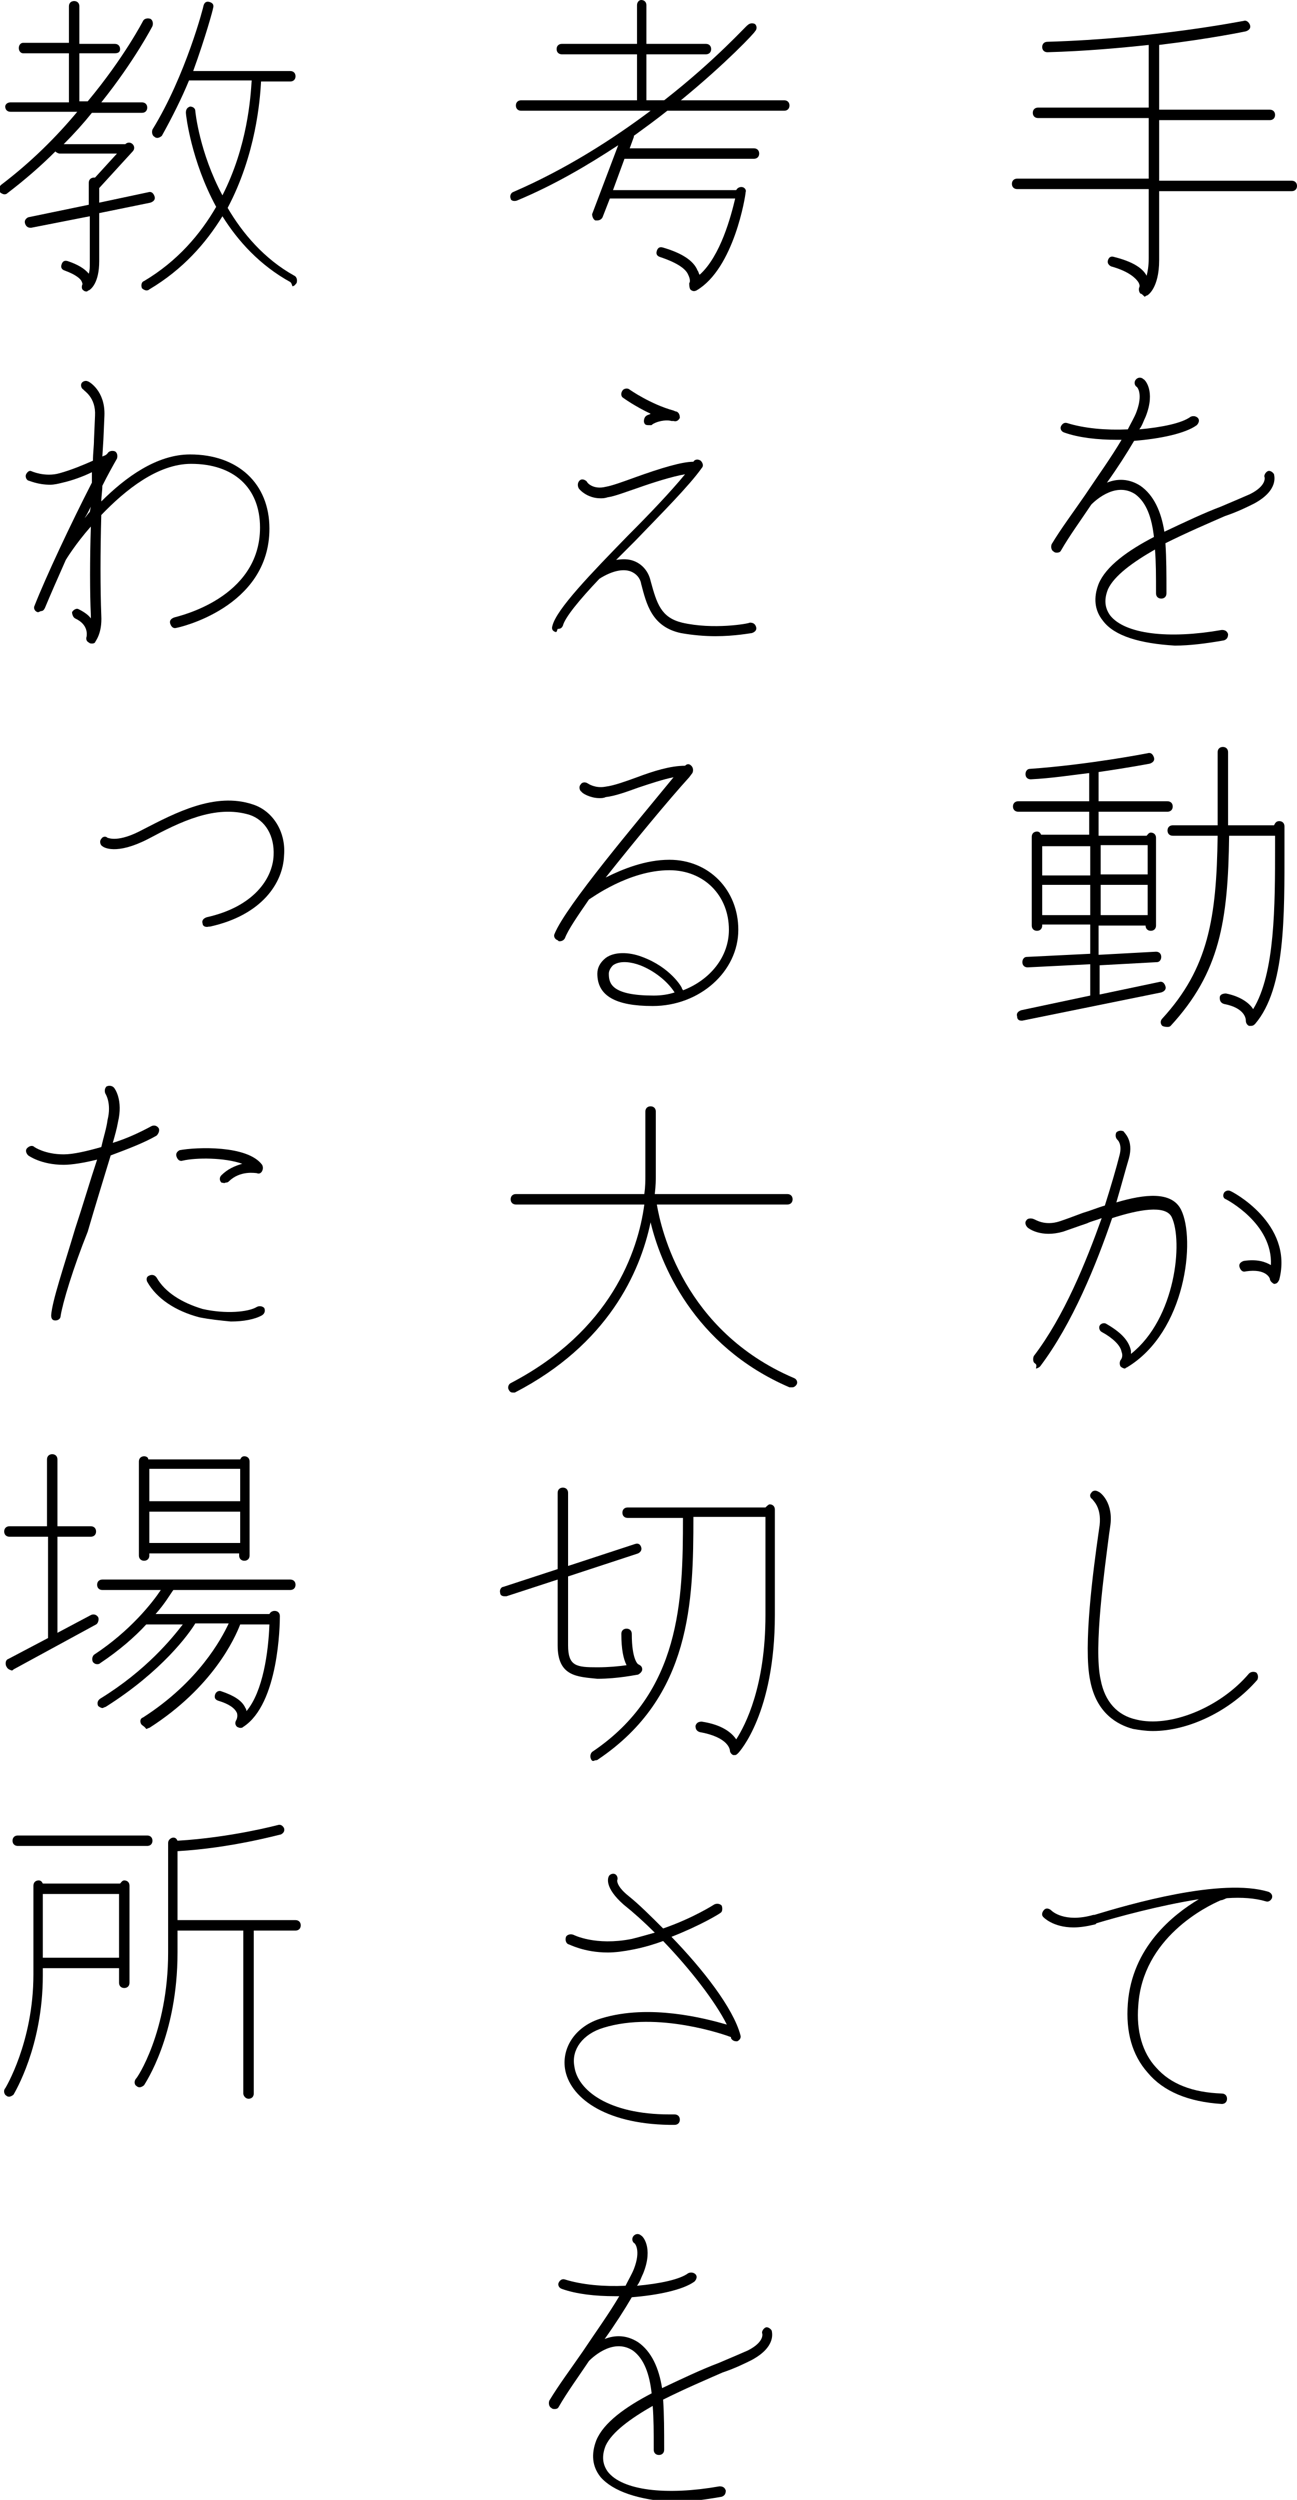 <?xml version="1.0" encoding="utf-8"?>
<!-- Generator: Adobe Illustrator 26.0.0, SVG Export Plug-In . SVG Version: 6.00 Build 0)  -->
<svg version="1.1" id="レイヤー_1" xmlns="http://www.w3.org/2000/svg" xmlns:xlink="http://www.w3.org/1999/xlink" x="0px"
	 y="0px" viewBox="0 0 124.2 239.3" enable-background="new 0 0 124.2 239.3" xml:space="preserve">
<g>
	<path d="M109.2,28.1c-0.1-0.1-0.2-0.4-0.1-0.6c0.1-0.2-0.1-0.5-0.1-0.5c-0.2-0.3-0.8-1-2.6-1.5c-0.2-0.1-0.4-0.3-0.3-0.6
		c0.1-0.3,0.3-0.4,0.6-0.3c1.6,0.4,2.7,1,3.1,1.8c0.1-0.4,0.2-0.9,0.2-1.7v-6.6H97.4c-0.3,0-0.5-0.2-0.5-0.5c0-0.3,0.2-0.5,0.5-0.5
		H110v-5.8H99.4c-0.3,0-0.5-0.2-0.5-0.5c0-0.3,0.2-0.5,0.5-0.5H110V4.3c-2.8,0.3-6.1,0.6-9.7,0.7c-0.3,0-0.5-0.2-0.5-0.5
		c0-0.3,0.2-0.5,0.5-0.5C110.6,3.7,119,2,119.1,2c0.2-0.1,0.5,0.1,0.6,0.4c0.1,0.3-0.1,0.5-0.4,0.6c0,0-3.3,0.7-8.3,1.3v6.2h10.6
		c0.3,0,0.5,0.2,0.5,0.5c0,0.3-0.2,0.5-0.5,0.5H111v5.8h12.7c0.3,0,0.5,0.2,0.5,0.5c0,0.3-0.2,0.5-0.5,0.5H111v6.6
		c0,2.7-1.1,3.4-1.2,3.4c-0.1,0-0.1,0.1-0.2,0.1C109.4,28.2,109.3,28.1,109.2,28.1z"/>
	<path d="M105.6,59.4c-0.8-1-0.9-2.2-0.4-3.5c0.7-1.7,2.8-3.2,5.3-4.5c-0.2-1.8-0.7-3.3-1.8-4.1c-2-1.3-4.1,0.9-4.2,1l0,0
		c-1,1.5-2.1,3-2.9,4.4c-0.1,0.2-0.3,0.2-0.4,0.2c-0.1,0-0.2,0-0.3-0.1c-0.2-0.1-0.3-0.4-0.2-0.7c0.9-1.5,2.1-3.1,3.2-4.7
		c1.2-1.8,2.5-3.6,3.5-5.3c-0.1,0-0.3,0-0.4,0c-1.9,0-3.7-0.2-5.1-0.7c-0.3-0.1-0.4-0.4-0.3-0.6c0.1-0.2,0.3-0.4,0.6-0.3
		c1.6,0.5,3.7,0.7,5.8,0.6c0.3-0.6,0.6-1.1,0.8-1.6c0.7-1.8,0.1-2.5,0-2.5c-0.2-0.2-0.2-0.5,0-0.7c0.2-0.2,0.5-0.2,0.7,0
		c0.1,0,1.2,1.1,0.2,3.6c-0.2,0.4-0.3,0.8-0.6,1.2c2.2-0.2,4.1-0.6,4.9-1.2c0.2-0.1,0.5-0.1,0.7,0.1c0.2,0.2,0.1,0.5-0.1,0.7
		c-1.1,0.8-3.5,1.3-6,1.5c-0.7,1.2-1.6,2.6-2.6,4c1-0.4,2.1-0.4,3.2,0.3c1.3,0.9,2,2.5,2.3,4.4c1.9-0.9,3.8-1.8,5.4-2.4
		c1.2-0.5,2.1-0.9,2.8-1.2c1.6-0.8,1.4-1.6,1.4-1.6c-0.1-0.2,0.1-0.5,0.3-0.6c0.2-0.1,0.5,0.1,0.6,0.3c0,0.1,0.5,1.5-1.9,2.8
		c-0.6,0.3-1.6,0.8-2.8,1.2c-1.6,0.7-3.7,1.6-5.7,2.6c0.1,1.5,0.1,3,0.1,4.6v0.2c0,0.3-0.2,0.5-0.5,0.5c-0.3,0-0.5-0.2-0.5-0.5v-0.2
		c0-1.4,0-2.8-0.1-4c-2.1,1.2-3.9,2.5-4.5,3.8c-0.4,1-0.3,1.8,0.2,2.5c1.4,1.8,5.6,2.3,10.7,1.4c0.3,0,0.5,0.1,0.6,0.4
		c0,0.3-0.1,0.5-0.4,0.6c-1.7,0.3-3.3,0.5-4.7,0.5C109.2,61.6,106.7,60.9,105.6,59.4z"/>
	<path d="M97.4,97.3c-0.1-0.3,0.1-0.5,0.4-0.6l6.6-1.4v-3l-6,0.3h0c-0.3,0-0.5-0.2-0.5-0.5c0-0.3,0.2-0.5,0.4-0.5l6.1-0.3v-2.8h-4.6
		v0.1c0,0.3-0.2,0.5-0.5,0.5s-0.5-0.2-0.5-0.5v-8.5c0-0.3,0.2-0.5,0.5-0.5c0.2,0,0.3,0.1,0.4,0.3h4.6v-2.2h-6.8
		c-0.3,0-0.5-0.2-0.5-0.5s0.2-0.5,0.5-0.5h6.8v-2.7c-1.7,0.2-3.6,0.5-5.6,0.6c0,0,0,0,0,0c-0.3,0-0.5-0.2-0.5-0.5
		c0-0.3,0.2-0.5,0.4-0.5c5.7-0.4,11.3-1.5,11.3-1.5c0.3-0.1,0.5,0.1,0.6,0.4c0.1,0.3-0.1,0.5-0.4,0.6c0,0-2.1,0.4-4.9,0.8v2.8h6.6
		c0.3,0,0.5,0.2,0.5,0.5s-0.2,0.5-0.5,0.5h-6.6V80h4.6c0.1-0.1,0.2-0.3,0.4-0.3c0.3,0,0.5,0.2,0.5,0.5v8.4c0,0.3-0.2,0.5-0.5,0.5
		c-0.3,0-0.5-0.2-0.5-0.5h-4.5v2.8l5.5-0.3c0.3,0,0.5,0.2,0.5,0.5c0,0.3-0.2,0.5-0.4,0.5l-5.5,0.3v2.8L111,94
		c0.3-0.1,0.5,0.1,0.6,0.4c0.1,0.3-0.1,0.5-0.4,0.6l-13.3,2.7c0,0-0.1,0-0.1,0C97.6,97.7,97.4,97.6,97.4,97.3z M104.4,83.8v-2.8
		h-4.6v2.8H104.4z M104.4,87.6v-2.9h-4.6v2.9H104.4z M105.4,80.9v2.8h4.5v-2.8H105.4z M105.4,84.7v2.9h4.5v-2.9H105.4z M111.3,98.2
		c-0.2-0.2-0.2-0.5,0-0.7c4.4-4.8,5.2-9.6,5.3-17.5h-4.3c-0.3,0-0.5-0.2-0.5-0.5s0.2-0.5,0.5-0.5h4.3c0-1.5,0-3,0-4.7v-2.3
		c0-0.3,0.2-0.5,0.5-0.5c0.3,0,0.5,0.2,0.5,0.5v2.3c0,1.7,0,3.2,0,4.7h4.4c0.1-0.2,0.2-0.4,0.5-0.4c0.3,0,0.5,0.2,0.5,0.5V81
		c0,6.7,0.1,13.6-2.8,17c-0.1,0.1-0.2,0.2-0.4,0.2c-0.1,0-0.1,0-0.2,0c-0.2-0.1-0.3-0.3-0.3-0.5c0-0.1,0-1.2-2.1-1.6
		c-0.3-0.1-0.4-0.3-0.4-0.6c0-0.3,0.3-0.4,0.6-0.4c1.5,0.3,2.3,1,2.6,1.5c2.1-3.4,2.1-9.9,2.1-15.6v-1h-4.4
		c-0.1,8.2-0.9,13.1-5.6,18.2c-0.1,0.1-0.2,0.1-0.3,0.1S111.5,98.3,111.3,98.2z"/>
	<path d="M99.1,130.5c-0.2-0.1-0.2-0.5-0.1-0.7c2.9-3.8,5-9,6.5-13.2c-0.5,0.2-1,0.3-1.4,0.5c-0.9,0.3-1.7,0.6-2.3,0.8
		c-2.1,0.6-3.3-0.3-3.4-0.4c-0.2-0.2-0.3-0.5-0.1-0.7c0.1-0.2,0.5-0.2,0.7-0.1c0.1,0,1,0.7,2.5,0.2c0.6-0.2,1.4-0.5,2.2-0.8
		c0.7-0.2,1.4-0.5,2.1-0.7c0.6-1.9,1.1-3.6,1.4-4.8c0.3-1.1-0.2-1.5-0.2-1.5c-0.2-0.2-0.2-0.5-0.1-0.7c0.2-0.2,0.5-0.2,0.7-0.1
		c0,0.1,1,0.8,0.5,2.6c-0.3,1-0.7,2.5-1.2,4.2c2.7-0.8,5.3-1.1,6.2,0.7c1.4,2.8,0.5,11.7-5.2,15.1c-0.1,0-0.1,0.1-0.2,0.1
		c-0.1,0-0.3-0.1-0.4-0.2c-0.1-0.2-0.1-0.4,0-0.6c0,0,0.3-0.3,0.1-0.8c-0.1-0.6-0.8-1.3-1.9-1.9c-0.2-0.1-0.3-0.4-0.2-0.6
		c0.1-0.2,0.4-0.3,0.6-0.2c1.4,0.8,2.2,1.6,2.4,2.6c0,0.1,0,0.2,0,0.3c4.3-3.4,5-10.8,3.9-13.1c-0.6-1.2-3.2-0.7-5.7,0.1
		c-1.5,4.4-3.8,10.1-6.9,14.2c-0.1,0.1-0.3,0.2-0.4,0.2C99.3,130.6,99.2,130.6,99.1,130.5z M121.6,122.4c0,0-0.3-1-2.3-0.7
		c-0.3,0.1-0.5-0.1-0.6-0.4c-0.1-0.3,0.1-0.5,0.4-0.6c1.3-0.2,2.1,0.1,2.6,0.4c0.2-4-4.3-6.3-4.3-6.3c-0.3-0.1-0.3-0.4-0.2-0.6
		c0.1-0.2,0.4-0.3,0.6-0.2c0.1,0,6.1,3.1,4.7,8.5c-0.1,0.2-0.2,0.4-0.5,0.4C121.8,122.8,121.6,122.6,121.6,122.4z"/>
	<path d="M108.5,165.5c-1.5-0.4-3.5-1.5-4.1-4.6c-0.7-3.3,0.3-10.7,0.8-14.2l0.1-0.7c0.2-1.8-0.7-2.4-0.7-2.5
		c-0.2-0.1-0.3-0.4-0.1-0.6c0.1-0.2,0.4-0.3,0.7-0.1c0.1,0,1.5,1,1.1,3.4l-0.1,0.7c-0.4,3.2-1.5,10.8-0.8,13.9
		c0.4,2.1,1.6,3.4,3.4,3.8c3.2,0.8,8-1.1,10.8-4.4c0.2-0.2,0.5-0.2,0.7-0.1c0.2,0.2,0.2,0.5,0.1,0.7c-2.6,3-6.6,4.9-10,4.9
		C109.7,165.7,109.1,165.6,108.5,165.5z"/>
	<path d="M109.9,198.4c-1.5-1.7-2.1-3.9-1.9-6.6c0.4-5.4,4.3-8.5,6.8-10c-3.8,0.6-7.8,1.7-9.8,2.3l-0.1,0.1
		c-0.8,0.2-1.5,0.3-2.1,0.3c-2,0-2.9-1-2.9-1c-0.2-0.2-0.1-0.5,0.1-0.7c0.2-0.2,0.5-0.1,0.7,0.1c0,0,1.2,1.2,4,0.4l0.1,0
		c3.3-1,12.2-3.6,16.7-2.2c0.2,0.1,0.4,0.3,0.3,0.6c-0.1,0.2-0.3,0.4-0.6,0.3c-1-0.3-2.3-0.4-3.7-0.3c-0.1,0-0.4,0.2-0.6,0.2
		c-1.4,0.6-7.5,3.6-7.9,10.1c-0.2,2.4,0.4,4.5,1.7,5.9c1.4,1.6,3.5,2.4,6.3,2.5c0.3,0,0.5,0.2,0.5,0.5c0,0.3-0.2,0.5-0.5,0.5
		C113.8,201.2,111.4,200.2,109.9,198.4z"/>
	<path d="M66,27.1c0.1-0.1,0.1-0.4-0.1-0.8c-0.2-0.5-0.9-1.1-2.7-1.7c-0.3-0.1-0.4-0.3-0.3-0.6c0.1-0.3,0.3-0.4,0.6-0.3
		c1.7,0.5,2.9,1.2,3.3,2.2c0.1,0.1,0.1,0.3,0.2,0.4c2-1.8,3-5.6,3.4-7.3h-12l-0.7,1.8c-0.1,0.2-0.3,0.3-0.5,0.3c-0.1,0-0.1,0-0.2,0
		c-0.2-0.1-0.3-0.4-0.3-0.6l2.5-6.6c-2.9,1.9-6.1,3.8-9.7,5.3c-0.3,0.1-0.6,0-0.6-0.2c-0.1-0.2,0-0.5,0.2-0.6
		c5.1-2.2,9.6-5.1,13.2-7.8l-12.4,0c-0.3,0-0.5-0.2-0.5-0.5s0.2-0.5,0.5-0.5H61V5.2h-7.2c-0.3,0-0.5-0.2-0.5-0.5
		c0-0.3,0.2-0.5,0.5-0.5H61V0.5C61,0.2,61.2,0,61.4,0c0.3,0,0.5,0.2,0.5,0.5v3.7h5.7c0.3,0,0.5,0.2,0.5,0.5c0,0.3-0.2,0.5-0.5,0.5
		h-5.7v4.4h1.7c5-3.9,7.9-7.2,8-7.2c0.2-0.2,0.5-0.2,0.7-0.1c0.2,0.2,0.2,0.5,0,0.7c0,0.1-2.7,3-7.1,6.6h9.9c0.3,0,0.5,0.2,0.5,0.5
		s-0.2,0.5-0.5,0.5l-11.2,0c-1,0.8-2.1,1.6-3.2,2.4c0,0,0,0,0,0.1l-0.4,1.1h11.9c0.3,0,0.5,0.2,0.5,0.5c0,0.3-0.2,0.5-0.5,0.5H59.8
		l-1.1,3h11.8c0.1-0.2,0.3-0.3,0.5-0.3c0.3,0,0.5,0.3,0.4,0.5c0,0.3-1.1,7.3-4.7,9.4c-0.2,0.1-0.4,0.1-0.6-0.1
		C66,27.5,66,27.3,66,27.1z"/>
	<path d="M53.2,60.5c-0.3-0.1-0.4-0.3-0.3-0.6c0.4-1.6,3.7-5,7.2-8.6c2.1-2.1,4.1-4.2,5.5-5.9c-1.2,0.2-3.1,0.8-4.5,1.3
		c-1.2,0.4-2.2,0.8-2.9,0.9c-0.3,0.1-0.5,0.1-0.7,0.1c-1.3,0-2.1-0.9-2.1-1c-0.1-0.2-0.1-0.5,0.1-0.7c0.2-0.2,0.5-0.1,0.7,0.1
		c0,0.1,0.6,0.8,1.8,0.5c0.6-0.1,1.7-0.5,2.8-0.9c2.5-0.9,4.5-1.5,5.6-1.5c0.1-0.2,0.4-0.3,0.7-0.1c0.2,0.2,0.3,0.5,0.1,0.7
		c-1.2,1.7-3.9,4.4-6.4,7c-0.6,0.6-1.2,1.2-1.8,1.8c0.6-0.1,1.2-0.1,1.7,0.1c0.8,0.3,1.4,1,1.6,1.9c0.6,2.2,1,3.5,3,4
		c3,0.7,6.4,0.1,6.5,0c0.3,0,0.5,0.1,0.6,0.4c0.1,0.3-0.1,0.5-0.4,0.6c-0.1,0-1.6,0.3-3.5,0.3c-1,0-2.2-0.1-3.3-0.3
		c-2.8-0.6-3.3-2.8-3.8-4.7c-0.1-0.6-0.5-1-1-1.2c-0.8-0.3-1.9,0-3,0.7c-1.9,2-3.3,3.7-3.5,4.5c-0.1,0.2-0.2,0.3-0.5,0.3
		C53.3,60.5,53.3,60.5,53.2,60.5z M61.7,40.5c-0.1-0.2,0-0.6,0.2-0.7c0.1-0.1,0.3-0.1,0.4-0.2c-1.5-0.7-2.6-1.5-2.6-1.5
		c-0.2-0.1-0.3-0.4-0.1-0.7c0.1-0.2,0.5-0.3,0.7-0.1c0,0,2,1.4,4.2,2c0,0,0.2,0.1,0.3,0.1c0.2,0.1,0.3,0.3,0.3,0.6
		c-0.1,0.2-0.3,0.4-0.6,0.3c0,0-0.1,0-0.2,0c-0.3-0.1-1.1-0.1-1.8,0.3c-0.1,0.1-0.1,0.1-0.2,0.1C61.9,40.7,61.8,40.7,61.7,40.5z"/>
	<path d="M55.7,75.8c-0.2-0.1-0.3-0.5-0.1-0.7c0.1-0.2,0.4-0.3,0.7-0.1c0,0,0.7,0.5,1.7,0.3c0.8-0.1,1.9-0.5,3-0.9
		c1.6-0.6,3.2-1.1,4.6-1.1c0.2-0.2,0.4-0.2,0.6,0c0.2,0.2,0.2,0.5,0.1,0.7l-0.3,0.4C64,76.6,60.7,80.6,58,84
		c1.6-0.8,3.8-1.7,6.1-1.7c3.8,0,6.6,2.9,6.6,6.7c0,4-3.7,7.3-8.2,7.3c-3.6,0-5.3-1-5.3-3.1c0-0.6,0.3-1.1,0.8-1.5
		c0.8-0.6,2.2-0.6,3.5-0.1c2.7,1,3.8,2.9,3.8,3c0,0.1,0.1,0.1,0.1,0.2c2.6-1,4.4-3.2,4.4-5.8c0-3.3-2.4-5.7-5.7-5.7
		c-3.9,0-7.5,2.7-7.7,2.8c-1.1,1.6-2,2.9-2.3,3.7c-0.1,0.2-0.3,0.3-0.5,0.3c-0.1,0-0.1,0-0.2-0.1c-0.3-0.1-0.4-0.4-0.3-0.6
		c1.1-2.7,7.8-10.6,11.4-15c-1,0.2-2.2,0.6-3.4,1c-1.1,0.4-2.2,0.8-3.1,0.9c-0.2,0.1-0.4,0.1-0.6,0.1C56.5,76.4,55.7,75.9,55.7,75.8
		z M58.3,93.2c0,0.9,0.2,2.1,4.3,2.1c0.7,0,1.4-0.1,2-0.3c-0.7-1.1-2-2.1-3.3-2.6c-0.8-0.3-1.9-0.5-2.6,0
		C58.4,92.7,58.3,93,58.3,93.2z"/>
	<path d="M75.6,132.8c-9.3-4-12.4-12-13.3-15.8c-1,4.8-4.1,11.7-13,16.3c-0.1,0-0.1,0-0.2,0c-0.2,0-0.3-0.1-0.4-0.3
		c-0.1-0.2,0-0.5,0.2-0.6c9.6-5,12.2-12.6,12.8-17.1H49.4c-0.3,0-0.5-0.2-0.5-0.5c0-0.3,0.2-0.5,0.5-0.5h12.3
		c0.1-0.7,0.1-1.3,0.1-1.8v-6.1c0-0.3,0.2-0.5,0.5-0.5c0.3,0,0.5,0.2,0.5,0.5v6.1c0,0.4,0,1-0.1,1.8h12.7c0.3,0,0.5,0.2,0.5,0.5
		c0,0.3-0.2,0.5-0.5,0.5H62.9c0.4,2.4,2.6,12.1,13.1,16.6c0.3,0.1,0.4,0.4,0.3,0.6c-0.1,0.2-0.3,0.3-0.4,0.3
		C75.8,132.8,75.7,132.8,75.6,132.8z"/>
	<path d="M53.4,157.5v-6.3l-4.9,1.6c-0.1,0-0.1,0-0.2,0c-0.2,0-0.4-0.1-0.4-0.3c-0.1-0.3,0.1-0.6,0.3-0.6l5.2-1.7v-7.3
		c0-0.3,0.2-0.5,0.5-0.5c0.3,0,0.5,0.2,0.5,0.5v7l6.4-2.1c0.3-0.1,0.5,0,0.6,0.3c0.1,0.3-0.1,0.5-0.3,0.6l-6.7,2.2v6.6
		c0,2,0.8,2.1,2.8,2.1c1.1,0,2.1-0.1,2.8-0.2c-0.3-0.6-0.5-1.5-0.5-3c0-0.3,0.2-0.5,0.5-0.5s0.5,0.2,0.5,0.5c0,2.5,0.6,2.9,0.6,2.9
		c0.2,0.1,0.4,0.2,0.4,0.5c0,0.2-0.2,0.4-0.4,0.5c-0.1,0-1.9,0.4-3.9,0.4C55.3,160.5,53.4,160.5,53.4,157.5z M56.6,168.4
		c-0.1-0.2-0.1-0.5,0.1-0.7c8.5-5.7,8.7-14.5,8.7-22.4h-5.3c-0.3,0-0.5-0.2-0.5-0.5c0-0.3,0.2-0.5,0.5-0.5h13.2
		c0.1-0.1,0.3-0.3,0.4-0.3c0.3,0,0.5,0.2,0.5,0.5v10.1c0,9.4-3.4,13.1-3.5,13.2c-0.1,0.1-0.2,0.2-0.3,0.2c-0.1,0-0.1,0-0.2,0
		c-0.2-0.1-0.3-0.3-0.3-0.4c0-0.1-0.1-1.3-2.9-1.8c-0.3-0.1-0.4-0.3-0.4-0.6c0.1-0.3,0.3-0.4,0.6-0.4c2,0.3,2.9,1.1,3.3,1.7
		c0.9-1.4,2.8-5.1,2.8-11.9v-9.4h-6.9c0,8.1-0.2,17.2-9.1,23.2c-0.1,0.1-0.2,0.1-0.3,0.1C56.8,168.6,56.7,168.6,56.6,168.4z"/>
	<path d="M54.1,198c-0.3-2.1,1.1-4.1,3.5-4.8c4.6-1.4,9.9,0,12,0.6c-1.1-2.2-3.5-5.3-6.1-8c-0.8,0.3-1.8,0.6-2.8,0.8
		c-1,0.2-1.8,0.3-2.5,0.3c-2.3,0-3.7-0.8-3.8-0.8c-0.2-0.1-0.3-0.4-0.2-0.7c0.1-0.2,0.4-0.3,0.7-0.2c0,0,2.1,1.1,5.6,0.4
		c0.8-0.2,1.5-0.4,2.2-0.6c-1-1-2-1.9-3-2.7c-1.8-1.6-1.5-2.5-1.4-2.7c0.1-0.2,0.4-0.3,0.6-0.2c0.2,0.1,0.3,0.4,0.2,0.6
		c0,0.2,0.1,0.7,1.1,1.5c1,0.8,2.1,1.9,3.3,3.1c2.9-1,4.9-2.3,4.9-2.3c0.2-0.1,0.5-0.1,0.7,0.1c0.1,0.2,0.1,0.6-0.1,0.7
		c-0.1,0.1-1.9,1.2-4.7,2.3c3,3.1,5.9,6.8,6.6,9.4c0.1,0.3-0.1,0.5-0.3,0.6c0,0-0.1,0-0.1,0c-0.2,0-0.4-0.1-0.5-0.3l0-0.1
		c-0.5-0.2-7-2.5-12.2-0.9c-2,0.6-3.1,2.1-2.8,3.7c0.3,2.3,3.3,4.6,9.1,4.6c0.1,0,0.3,0,0.5,0c0.3,0,0.5,0.2,0.5,0.5
		c0,0.3-0.2,0.5-0.5,0.5c-0.1,0-0.3,0-0.5,0C57.8,203.3,54.5,200.7,54.1,198z"/>
	<path d="M57.5,237.1c-0.8-1-0.9-2.2-0.4-3.5c0.7-1.7,2.8-3.2,5.3-4.5c-0.2-1.8-0.7-3.3-1.8-4.1c-2-1.3-4.1,0.9-4.2,1l0,0
		c-1,1.5-2.1,3-2.9,4.4c-0.1,0.2-0.3,0.2-0.4,0.2c-0.1,0-0.2,0-0.3-0.1c-0.2-0.1-0.3-0.4-0.2-0.7c0.9-1.5,2.1-3.1,3.2-4.7
		c1.2-1.8,2.5-3.6,3.5-5.3c-0.1,0-0.3,0-0.4,0c-1.9,0-3.7-0.2-5.1-0.7c-0.3-0.1-0.4-0.4-0.3-0.6c0.1-0.2,0.3-0.4,0.6-0.3
		c1.6,0.5,3.7,0.7,5.8,0.6c0.3-0.6,0.6-1.1,0.8-1.6c0.7-1.8,0.1-2.5,0-2.5c-0.2-0.2-0.2-0.5,0-0.7c0.2-0.2,0.5-0.2,0.7,0
		c0.1,0,1.2,1.1,0.2,3.6c-0.2,0.4-0.3,0.8-0.6,1.2c2.2-0.2,4.1-0.6,4.9-1.2c0.2-0.1,0.5-0.1,0.7,0.1c0.2,0.2,0.1,0.5-0.1,0.7
		c-1.1,0.8-3.5,1.3-6,1.5c-0.7,1.2-1.6,2.6-2.6,4c1-0.4,2.1-0.4,3.2,0.3c1.3,0.9,2,2.5,2.3,4.4c1.9-0.9,3.8-1.8,5.4-2.4
		c1.2-0.5,2.1-0.9,2.8-1.2c1.6-0.8,1.4-1.6,1.4-1.6c-0.1-0.2,0.1-0.5,0.3-0.6c0.2-0.1,0.5,0.1,0.6,0.3c0,0.1,0.5,1.5-1.9,2.8
		c-0.6,0.3-1.6,0.8-2.8,1.2c-1.6,0.7-3.7,1.6-5.7,2.6c0.1,1.5,0.1,3,0.1,4.6v0.2c0,0.3-0.2,0.5-0.5,0.5c-0.3,0-0.5-0.2-0.5-0.5v-0.2
		c0-1.4,0-2.8-0.1-4c-2.1,1.2-3.9,2.5-4.5,3.8c-0.4,1-0.3,1.8,0.2,2.5c1.4,1.8,5.6,2.3,10.7,1.4c0.3,0,0.5,0.1,0.6,0.4
		c0,0.3-0.1,0.5-0.4,0.6c-1.7,0.3-3.3,0.5-4.7,0.5C61.2,239.3,58.7,238.5,57.5,237.1z"/>
	<path d="M2.4,21.4c-0.1-0.3,0.1-0.5,0.3-0.6l5.8-1.2v-2.1C8.5,17.2,8.7,17,9,17c0,0,0.1,0,0.1,0l2.1-2.3H5.7
		c-0.1,0-0.3-0.1-0.4-0.2c-1.4,1.4-2.9,2.7-4.6,4c-0.1,0.1-0.2,0.1-0.3,0.1c-0.1,0-0.3-0.1-0.4-0.2c-0.2-0.2-0.1-0.5,0.1-0.7
		c2.9-2.2,5.3-4.6,7.3-7H1c-0.3,0-0.5-0.2-0.5-0.5C0.5,10,0.7,9.8,1,9.8h5.6V5.1H2.2C2,5.1,1.8,4.9,1.8,4.6S2,4.1,2.2,4.1h4.4V0.6
		c0-0.3,0.2-0.5,0.5-0.5c0.3,0,0.5,0.2,0.5,0.5v3.6H11c0.3,0,0.5,0.2,0.5,0.5S11.3,5.1,11,5.1H7.6v4.6h0.8c3.5-4.2,5.3-7.7,5.3-7.7
		c0.1-0.2,0.4-0.3,0.7-0.2c0.2,0.1,0.3,0.4,0.2,0.7c0,0-1.7,3.3-4.9,7.3h3.9c0.3,0,0.5,0.2,0.5,0.5c0,0.3-0.2,0.5-0.5,0.5H8.8
		c-0.8,1-1.7,2-2.7,3h5.9l0,0c0.2-0.2,0.5-0.2,0.7,0c0.2,0.2,0.2,0.5,0,0.7L9.5,18v1.4l4.7-1c0.3-0.1,0.5,0.1,0.6,0.4
		c0.1,0.3-0.1,0.5-0.4,0.6l-4.9,1v4.6c0,2.1-0.8,2.7-1,2.8c-0.1,0-0.1,0.1-0.2,0.1c-0.1,0-0.2,0-0.3-0.1c-0.2-0.1-0.2-0.4-0.1-0.6
		c0,0,0-0.1-0.1-0.3c-0.1-0.2-0.5-0.6-1.6-1c-0.3-0.1-0.4-0.3-0.3-0.6c0.1-0.3,0.3-0.4,0.6-0.3c0.9,0.3,1.6,0.7,2,1.2
		c0.1-0.3,0.1-0.6,0.1-1.1v-4.4L3,21.8c0,0-0.1,0-0.1,0C2.7,21.8,2.5,21.7,2.4,21.4z M27.8,27c-2.9-1.6-5-3.9-6.5-6.3
		c-1.6,2.6-3.8,5.1-7,7c-0.1,0.1-0.2,0.1-0.3,0.1c-0.1,0-0.3-0.1-0.4-0.2c-0.1-0.2-0.1-0.6,0.2-0.7c3.2-1.9,5.4-4.5,6.9-7.1
		c-2.4-4.4-2.9-8.8-2.9-9c0-0.3,0.1-0.5,0.4-0.6c0.3,0,0.5,0.2,0.5,0.4c0,0.1,0.4,4,2.6,8.1C23.7,14,24,9.3,24.1,7.7h-6
		c-0.7,1.7-1.6,3.5-2.6,5.3c-0.1,0.1-0.3,0.2-0.4,0.2c-0.1,0-0.2,0-0.3-0.1c-0.2-0.1-0.3-0.4-0.2-0.7c3.2-5.2,4.9-11.8,4.9-11.9
		c0.1-0.3,0.3-0.4,0.6-0.3c0.3,0.1,0.4,0.3,0.3,0.6c0,0.1-0.7,2.7-1.9,6h9.3c0.3,0,0.5,0.2,0.5,0.5c0,0.3-0.2,0.5-0.5,0.5H25
		c-0.1,1.8-0.5,7-3.2,12.1c1.4,2.4,3.5,4.9,6.4,6.5c0.2,0.1,0.3,0.4,0.2,0.7c-0.1,0.1-0.2,0.3-0.4,0.3C27.9,27.1,27.9,27.1,27.8,27z
		"/>
	<path d="M3.6,58.6c-0.3-0.1-0.4-0.4-0.3-0.6c1.1-2.8,3.5-7.9,5.5-11.8l0-1C8,45.6,6.9,46,6,46.2c-0.4,0.1-0.8,0.2-1.2,0.2
		c-1.2,0-2-0.4-2.1-0.4c-0.2-0.1-0.3-0.4-0.2-0.6S2.8,45,3,45.1c0,0,1.3,0.6,2.7,0.2C6.8,45,8,44.5,8.9,44.1c0-0.7,0.1-1.4,0.1-2
		l0.1-2.3C9.2,38,8,37.4,8,37.3c-0.2-0.1-0.3-0.4-0.2-0.6c0.1-0.2,0.4-0.3,0.6-0.2c0.1,0,1.7,0.9,1.6,3.3l-0.1,2.3l-0.1,1.6
		c0.2-0.1,0.3-0.1,0.4-0.2l0.1-0.1c0.1-0.2,0.4-0.3,0.7-0.2c0.2,0.1,0.3,0.4,0.2,0.7c-0.4,0.7-0.9,1.6-1.4,2.6c0,0.5-0.1,1-0.1,1.5
		c2.3-2.3,5.3-4.5,8.5-4.5c4.6,0,7.6,2.8,7.6,7.1c0,7.6-8.8,9.5-8.9,9.5c-0.3,0.1-0.5-0.1-0.6-0.4s0.1-0.5,0.4-0.6
		c0.3-0.1,8.2-1.8,8.2-8.6c0-3.8-2.5-6.1-6.6-6.1c-3.2,0-6.3,2.5-8.6,4.9c-0.1,3.5-0.1,7.1,0,9.6c0.1,1.8-0.6,2.5-0.6,2.6
		c-0.1,0.1-0.2,0.1-0.3,0.1c-0.1,0-0.2,0-0.3-0.1c-0.2-0.1-0.3-0.3-0.2-0.6c0-0.1,0.2-1.1-1.1-1.7c-0.2-0.1-0.3-0.4-0.3-0.6
		c0.1-0.2,0.4-0.4,0.6-0.3c0.6,0.3,1,0.6,1.2,0.9c0-0.1,0-0.2,0-0.3c-0.1-2.2-0.1-5.3,0-8.5c-1.5,1.7-2.4,3.2-2.4,3.2
		c-0.8,1.8-1.5,3.4-2,4.6c-0.1,0.2-0.2,0.3-0.4,0.3C3.7,58.6,3.7,58.6,3.6,58.6z M8.7,48.5c-0.2,0.4-0.4,0.8-0.6,1.1
		c0.2-0.2,0.3-0.4,0.5-0.6L8.7,48.5z"/>
	<path d="M19.4,88.4c-0.1-0.3,0.1-0.5,0.4-0.6c4.5-1,6.3-3.7,6.4-5.9c0.1-1.9-0.8-3.4-2.3-3.9c-3.3-1-6.7,0.7-9.7,2.3
		c-3.1,1.6-4.3,0.8-4.4,0.7c-0.2-0.1-0.3-0.5-0.1-0.7c0.1-0.2,0.4-0.3,0.6-0.1c0.1,0,1,0.5,3.4-0.8c3.1-1.6,6.9-3.6,10.5-2.4
		c1.9,0.6,3.2,2.6,3,4.9c-0.1,2.6-2.1,5.7-7.1,6.8c0,0-0.1,0-0.1,0C19.6,88.8,19.4,88.6,19.4,88.4z"/>
	<path d="M5.3,126.4c-0.3,0-0.4-0.2-0.4-0.5c0.1-1.4,1.2-4.6,2.3-8.3c0.7-2.1,1.4-4.5,2.1-6.6c-1.2,0.3-2.4,0.5-3.2,0.5
		c-2.2,0-3.4-0.9-3.4-0.9c-0.2-0.2-0.3-0.5-0.1-0.7c0.2-0.2,0.5-0.3,0.7-0.1c0,0,1,0.7,2.8,0.7c0.9,0,2.2-0.3,3.6-0.7
		c0.2-0.9,0.5-1.8,0.6-2.6c0.4-1.6-0.2-2.5-0.2-2.5c-0.1-0.2-0.1-0.5,0.1-0.7c0.2-0.1,0.5-0.1,0.7,0.1c0.1,0.1,0.9,1.2,0.4,3.3
		c-0.1,0.6-0.3,1.3-0.5,2c1.3-0.4,2.6-1,3.7-1.6c0.2-0.1,0.5-0.1,0.7,0.2c0.1,0.2,0,0.5-0.2,0.7c-1.2,0.7-2.8,1.3-4.4,1.9
		c-0.7,2.3-1.5,4.9-2.2,7.3C7,121.4,6,124.7,5.8,126C5.8,126.2,5.6,126.4,5.3,126.4C5.3,126.4,5.3,126.4,5.3,126.4z M19.1,126.1
		c-2.3-0.6-4.1-1.8-5-3.4c-0.1-0.2-0.1-0.5,0.2-0.6c0.2-0.1,0.5-0.1,0.7,0.2c0.8,1.4,2.4,2.4,4.4,3c2.2,0.5,4.4,0.3,5.2-0.2
		c0.2-0.1,0.5-0.1,0.7,0.1c0.1,0.2,0.1,0.5-0.2,0.7c-0.7,0.4-1.8,0.6-3,0.6C21.1,126.4,20.1,126.3,19.1,126.1z M21.2,113.2
		c-0.2-0.2-0.2-0.5,0-0.7c0.6-0.6,1.3-0.9,2-1.1c-1.7-0.6-4.4-0.6-5.7-0.3c-0.3,0.1-0.5-0.1-0.6-0.4c-0.1-0.3,0.1-0.5,0.3-0.6
		c1.6-0.3,6.5-0.5,7.9,1.4c0.1,0.2,0.1,0.4,0,0.6c-0.1,0.2-0.3,0.3-0.5,0.2c-0.1,0-1.6-0.3-2.7,0.8c-0.1,0.1-0.2,0.1-0.3,0.1
		C21.5,113.3,21.3,113.2,21.2,113.2z"/>
	<path d="M0.6,159.5c-0.1-0.2-0.1-0.6,0.2-0.7l3.8-2v-9.7H0.9c-0.3,0-0.5-0.2-0.5-0.5c0-0.3,0.2-0.5,0.5-0.5h3.6v-6.4
		c0-0.3,0.2-0.5,0.5-0.5c0.3,0,0.5,0.2,0.5,0.5v6.4h3.2c0.3,0,0.5,0.2,0.5,0.5c0,0.3-0.2,0.5-0.5,0.5H5.5v9.2l3.2-1.7
		c0.2-0.1,0.5-0.1,0.7,0.2c0.1,0.2,0,0.6-0.2,0.7l-7.9,4.3c-0.1,0.1-0.1,0.1-0.2,0.1C0.8,159.8,0.7,159.7,0.6,159.5z M13.5,165
		c-0.1-0.2-0.1-0.5,0.2-0.6c5.3-3.4,7.5-7.5,8.2-9h-3.2c-0.6,1-3.2,4.6-8.6,8c-0.1,0-0.2,0.1-0.3,0.1c-0.1,0-0.3-0.1-0.4-0.2
		c-0.1-0.2-0.1-0.5,0.2-0.7c4.4-2.7,6.9-5.8,7.9-7.1H14c-1.1,1.2-2.6,2.5-4.4,3.7c-0.1,0.1-0.2,0.1-0.3,0.1c-0.2,0-0.3-0.1-0.4-0.2
		c-0.1-0.2-0.1-0.5,0.1-0.7c3.5-2.3,5.6-5,6.4-6.2H9.8c-0.3,0-0.5-0.2-0.5-0.5s0.2-0.5,0.5-0.5h18c0.3,0,0.5,0.2,0.5,0.5
		s-0.2,0.5-0.5,0.5H16.6c-0.3,0.4-0.8,1.3-1.7,2.3h10.9c0.1-0.2,0.3-0.3,0.5-0.3c0.3,0,0.5,0.2,0.5,0.5c0,0.8-0.1,8.4-3.5,10.6
		c-0.1,0.1-0.2,0.1-0.3,0.1c-0.1,0-0.3-0.1-0.3-0.1c-0.2-0.2-0.2-0.4-0.1-0.6c0,0,0.2-0.3,0.1-0.7c-0.2-0.5-0.8-0.9-1.8-1.2
		c-0.3-0.1-0.4-0.3-0.3-0.6c0.1-0.3,0.4-0.4,0.6-0.3c1.2,0.4,2,0.9,2.3,1.6c0.1,0.1,0.1,0.3,0.1,0.3c1.6-1.9,2.1-5.7,2.2-8.3h-2.8
		c-0.5,1.3-2.6,6-8.7,9.9c-0.1,0-0.2,0.1-0.3,0.1C13.8,165.2,13.6,165.2,13.5,165z M23,148.7h-8.7v0.2c0,0.3-0.2,0.5-0.5,0.5
		s-0.5-0.2-0.5-0.5v-9c0-0.3,0.2-0.5,0.5-0.5c0.2,0,0.4,0.1,0.4,0.3H23c0.1-0.2,0.2-0.3,0.4-0.3c0.3,0,0.5,0.2,0.5,0.5v9
		c0,0.3-0.2,0.5-0.5,0.5s-0.5-0.2-0.5-0.5V148.7z M14.3,143.7H23v-3.1h-8.7V143.7z M14.3,147.7H23v-3h-8.7V147.7z"/>
	<path d="M11.4,188.4H4.1v0.7c0,6.8-2.7,11.2-2.8,11.4c-0.1,0.1-0.3,0.2-0.4,0.2c-0.1,0-0.2,0-0.3-0.1c-0.2-0.1-0.3-0.5-0.1-0.7
		c0,0,2.7-4.4,2.7-10.9v-8.5c0-0.3,0.2-0.5,0.5-0.5c0.2,0,0.3,0.1,0.4,0.3h7.4c0.1-0.1,0.2-0.3,0.4-0.3c0.3,0,0.5,0.2,0.5,0.5v9.3
		c0,0.3-0.2,0.5-0.5,0.5c-0.3,0-0.5-0.2-0.5-0.5V188.4z M1.7,176.7c-0.3,0-0.5-0.2-0.5-0.5s0.2-0.5,0.5-0.5h12.4
		c0.3,0,0.5,0.2,0.5,0.5s-0.2,0.5-0.5,0.5H1.7z M4.1,187.4h7.3v-6.1H4.1V187.4z M23.3,200.4v-15.6H17v2.1c0,8-3.1,12.5-3.2,12.7
		c-0.1,0.1-0.3,0.2-0.4,0.2c-0.1,0-0.2,0-0.3-0.1c-0.2-0.1-0.3-0.4-0.1-0.7c0.1,0,3.1-4.5,3.1-12.1v-10.5c0-0.3,0.3-0.5,0.5-0.5
		c0.2,0,0.3,0.1,0.4,0.3c5.1-0.3,9.6-1.5,9.6-1.5c0.3-0.1,0.5,0.1,0.6,0.3c0.1,0.3-0.1,0.5-0.3,0.6c-0.1,0-4.7,1.3-9.9,1.6v6.6h11.3
		c0.3,0,0.5,0.2,0.5,0.5c0,0.3-0.2,0.5-0.5,0.5h-4v15.6c0,0.3-0.2,0.5-0.5,0.5S23.3,200.6,23.3,200.4z"/>
</g>
</svg>
